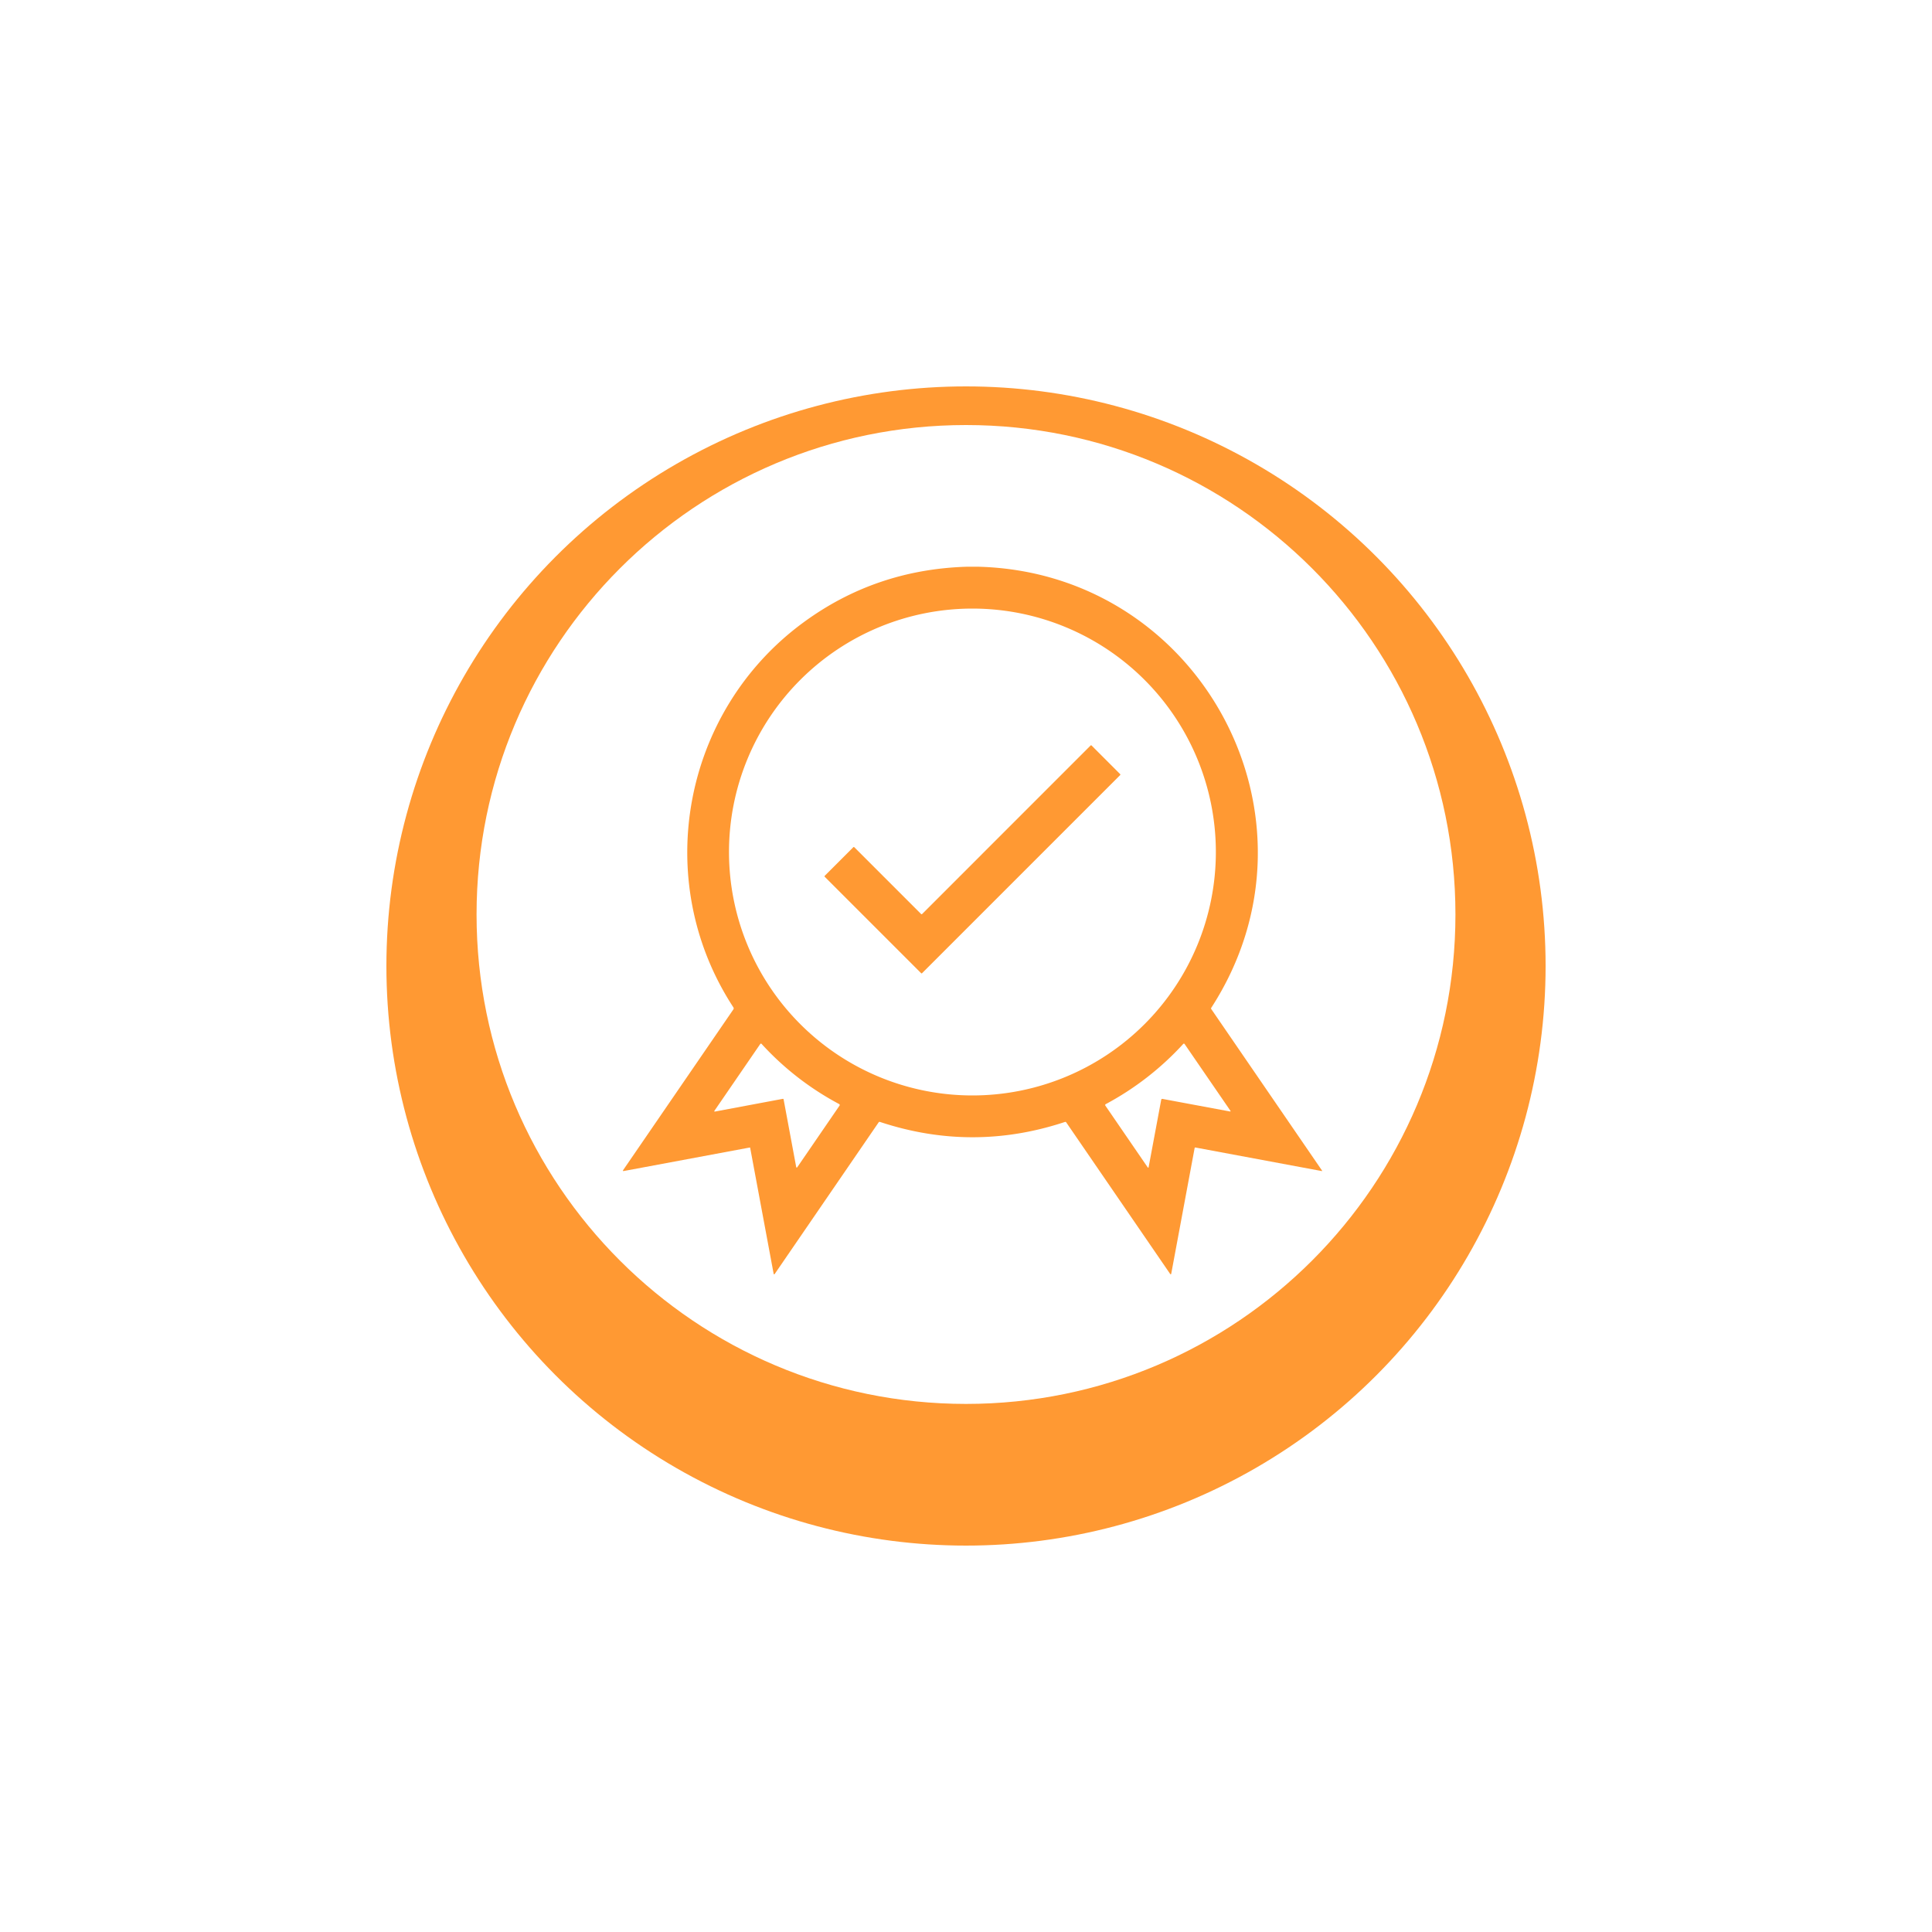 <svg width="150" height="150" fill="none" xmlns="http://www.w3.org/2000/svg"><g filter="url(#a)"><circle cx="75" cy="71" r="45" fill="#F93"/></g><path d="M113 71c0 20.987-17.013 38-38 38S37 91.987 37 71s17.013-38 38-38 38 17.013 38 38Z" fill="#fff"/><g clip-path="url(#b)" fill="#F93"><path d="M75.077 44h.858c17.302.438 27.6 19.573 18.106 34.247a.078.078 0 0 0 .001.095l8.605 12.548a.023.023 0 0 1 0 .023.02.02 0 0 1-.01.007.02.02 0 0 1-.012.002l-9.813-1.83c-.034-.007-.055.007-.061.041l-1.812 9.733c-.017.09-.05.097-.102.022l-8.054-11.745a.09.09 0 0 0-.1-.035c-4.785 1.584-9.57 1.583-14.357 0-.047-.016-.084-.004-.112.037l-8.05 11.743c-.053.075-.087.068-.104-.022l-1.817-9.751a.028.028 0 0 0-.012-.018.026.026 0 0 0-.02-.004l-9.802 1.829a.04.04 0 0 1-.04-.017.037.037 0 0 1-.005-.022c0-.008.002-.015.007-.021l8.568-12.493a.14.14 0 0 0 .002-.156c-6.406-9.796-3.983-22.937 5.387-29.85 3.748-2.765 7.997-4.22 12.749-4.363Zm19.322 22.15a18.9 18.9 0 1 0-37.8 0 18.9 18.9 0 0 0 37.8 0Zm-33.56 19.207.979 5.259a.043.043 0 0 0 .033.033.043.043 0 0 0 .044-.017l3.287-4.794a.08.08 0 0 0 .012-.066.081.081 0 0 0-.04-.052 22.356 22.356 0 0 1-6.026-4.673.066.066 0 0 0-.052-.021.063.063 0 0 0-.048.027l-3.564 5.195a.035.035 0 0 0 0 .04.035.035 0 0 0 .036.015l5.277-.989a.053.053 0 0 1 .062.043Zm29.316.037c.01-.06.047-.086.107-.074l5.241.977c.006.002.013 0 .019-.002a.032.032 0 0 0 .013-.048l-3.565-5.193a.064.064 0 0 0-.076-.023.065.065 0 0 0-.024.016 22.559 22.559 0 0 1-6.023 4.679.076.076 0 0 0-.04.05.076.076 0 0 0 .012.063l3.292 4.8a.036.036 0 0 0 .067-.015l.977-5.23Z"/><path d="m84.749 57.881 2.22 2.222a.053.053 0 0 1 0 .075l-15.38 15.38a.053.053 0 0 1-.074 0l-7.484-7.485a.054.054 0 0 1 0-.075l2.22-2.221a.053.053 0 0 1 .075 0l5.189 5.19a.054.054 0 0 0 .075 0L84.674 57.88a.054.054 0 0 1 .075 0Z"/></g><defs><clipPath id="b"><path fill="#fff" transform="translate(48 44)" d="M0 0h55v55H0z"/></clipPath><filter id="a" x="0" y="0" width="150" height="150" filterUnits="userSpaceOnUse" color-interpolation-filters="sRGB"><feFlood flood-opacity="0" result="BackgroundImageFix"/><feColorMatrix in="SourceAlpha" values="0 0 0 0 0 0 0 0 0 0 0 0 0 0 0 0 0 0 127 0" result="hardAlpha"/><feMorphology radius="10" operator="dilate" in="SourceAlpha" result="effect1_dropShadow_40_208"/><feOffset dy="4"/><feGaussianBlur stdDeviation="10"/><feComposite in2="hardAlpha" operator="out"/><feColorMatrix values="0 0 0 0 0.843 0 0 0 0 0.843 0 0 0 0 0.843 0 0 0 1 0"/><feBlend in2="BackgroundImageFix" result="effect1_dropShadow_40_208"/><feBlend in="SourceGraphic" in2="effect1_dropShadow_40_208" result="shape"/></filter></defs></svg>
